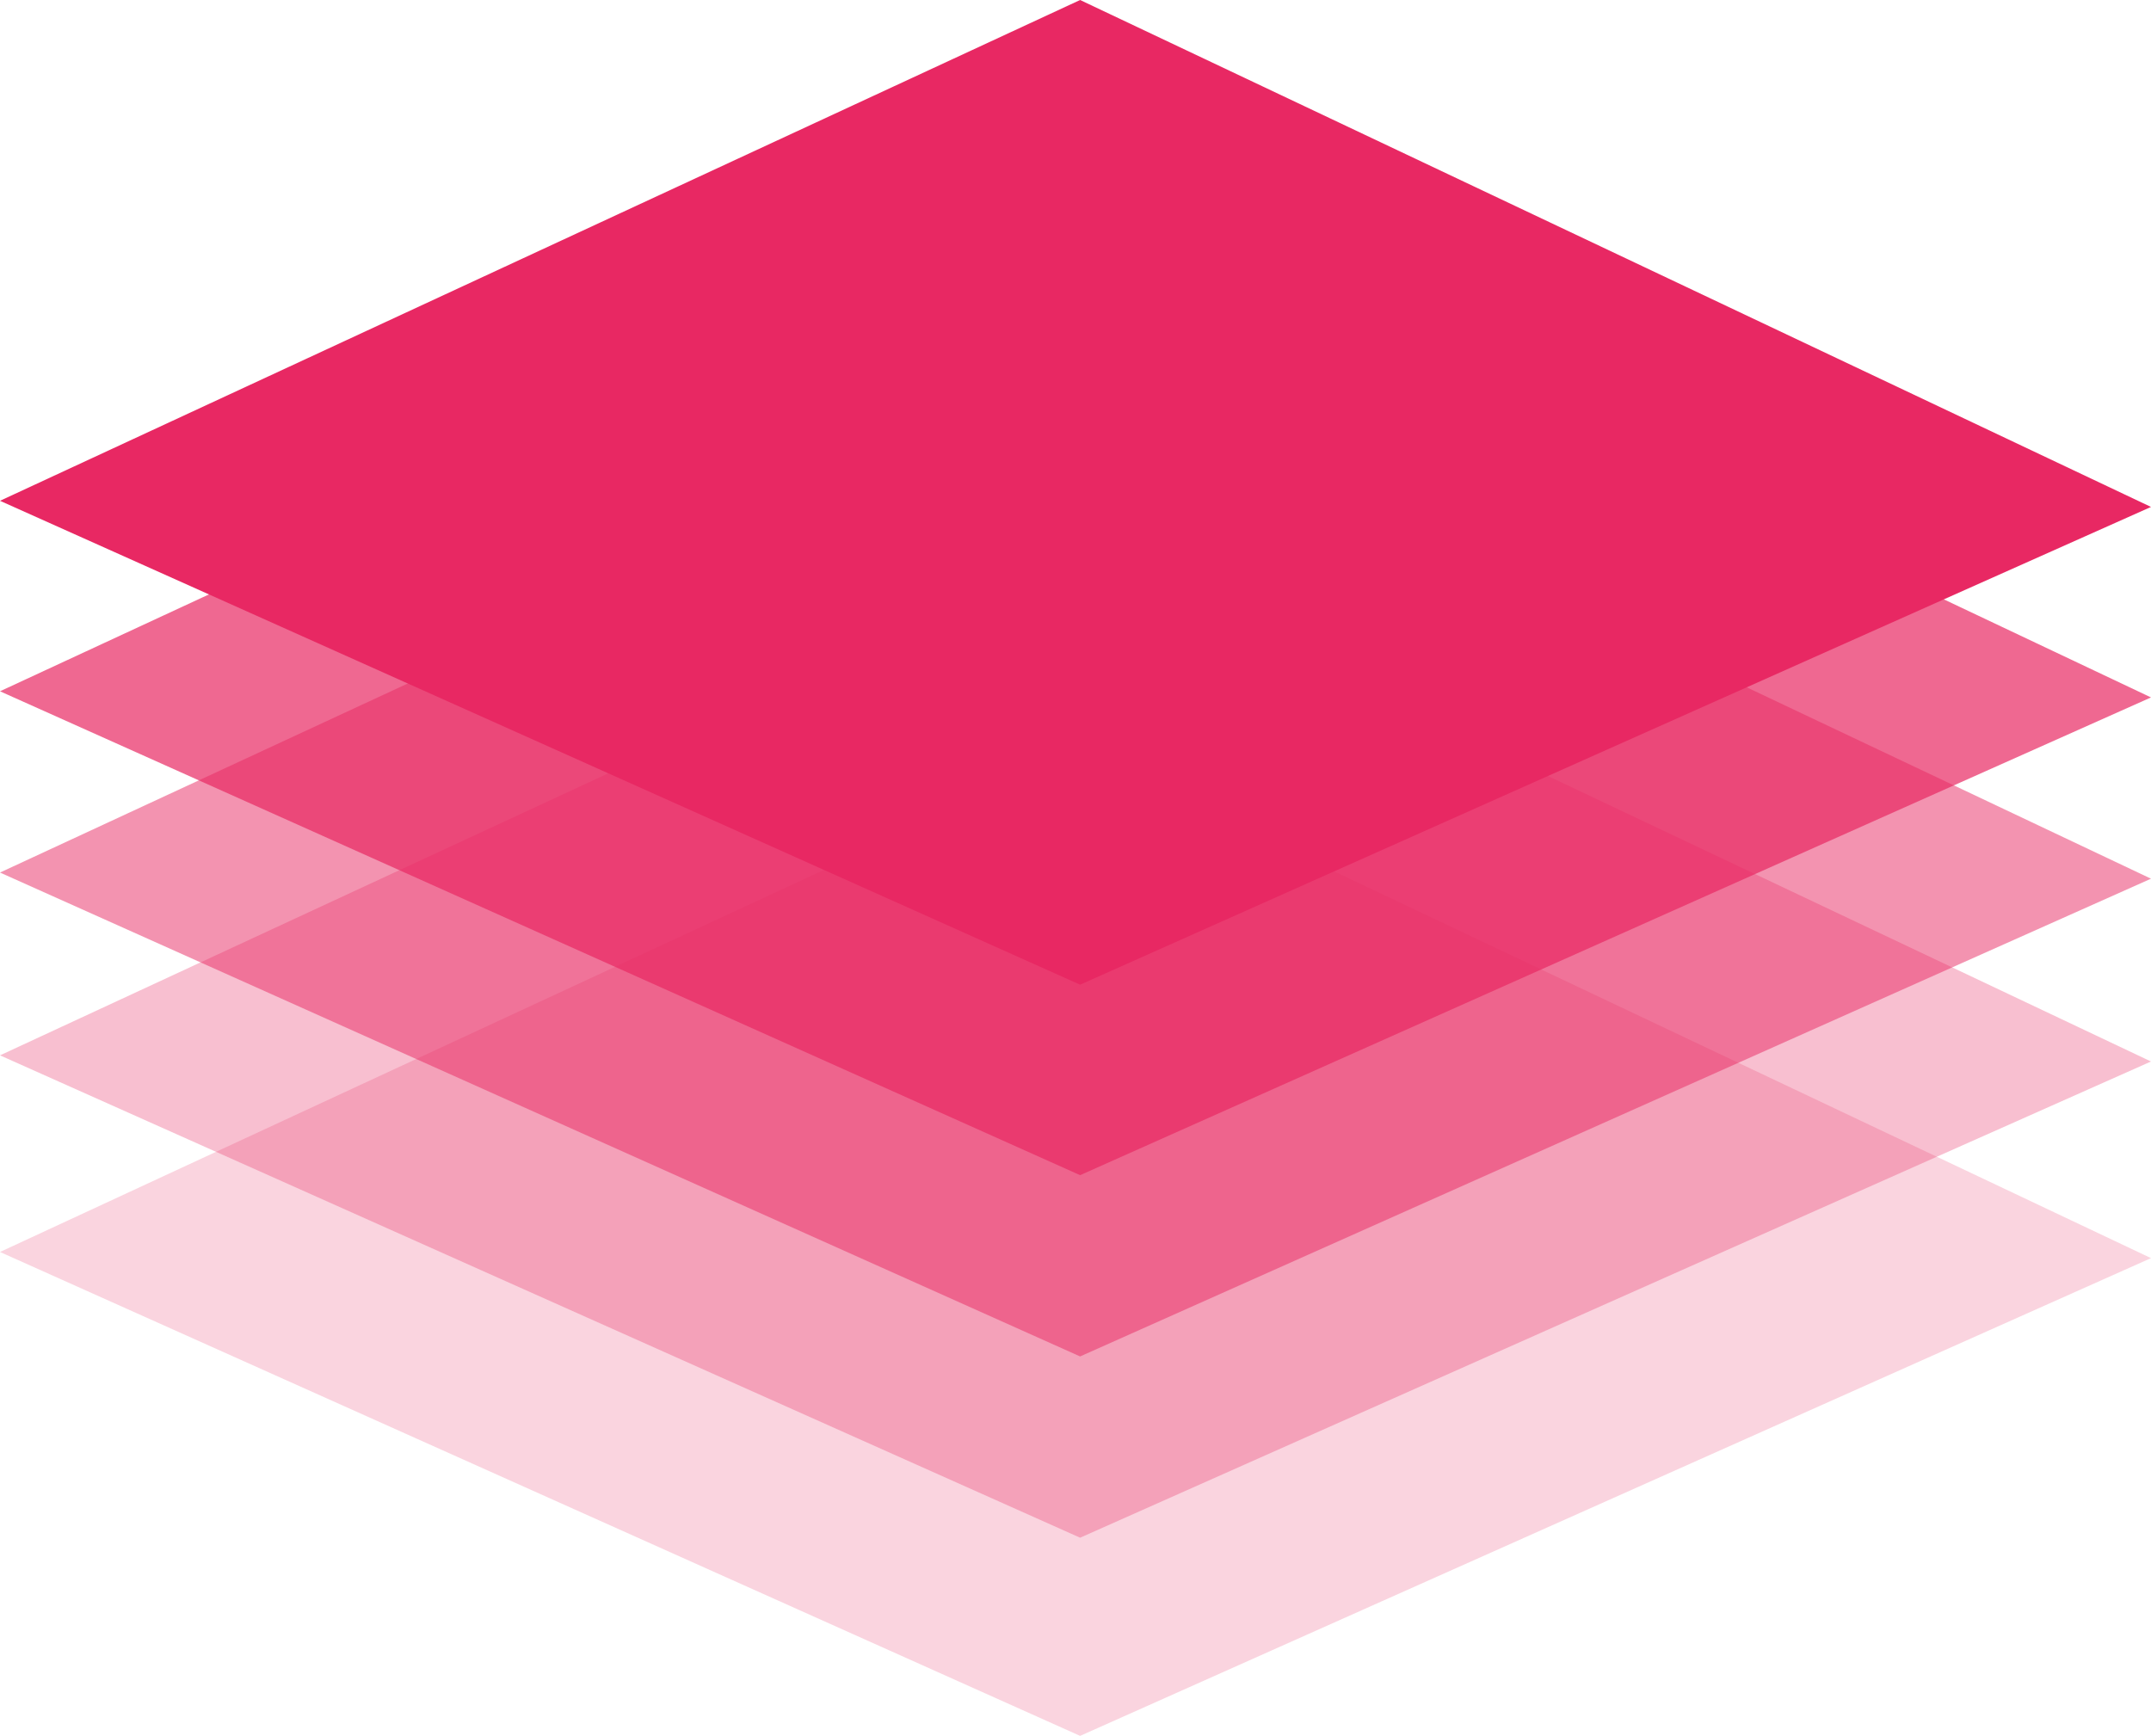 <svg xmlns="http://www.w3.org/2000/svg" preserveAspectRatio="xMidYMid meet" data-bbox="31 43.5 140 113" viewBox="31 43.5 140 113" data-type="color" aria-hidden="true" aria-label=""><defs><style>#comp-lhrrhqe0__item-ker6vmg4 svg [data-color="1"] {fill: #F59902;}</style></defs><g><path fill="#e82863" opacity=".3" d="M31 112.2l70.3 31.4 69.7-31-69.7-33L31 112.2z" data-color="1"></path><path fill="#e82863" opacity=".2" d="M31 125l70.3 31.5 69.7-31.1-69.7-33L31 125z" data-color="1"></path><path fill="#e82863" opacity=".5" d="M31 100.3l70.3 31.5 69.7-31.1-69.7-33L31 100.3z" data-color="1"></path><path opacity=".7" fill="#e82863" d="M31 88.5l70.3 31.5L171 88.9l-69.7-33L31 88.5z" data-color="1"></path><path fill="#e82863" d="M31 76.1l70.3 31.5L171 76.5l-69.7-33L31 76.1z" data-color="1"></path></g></svg>